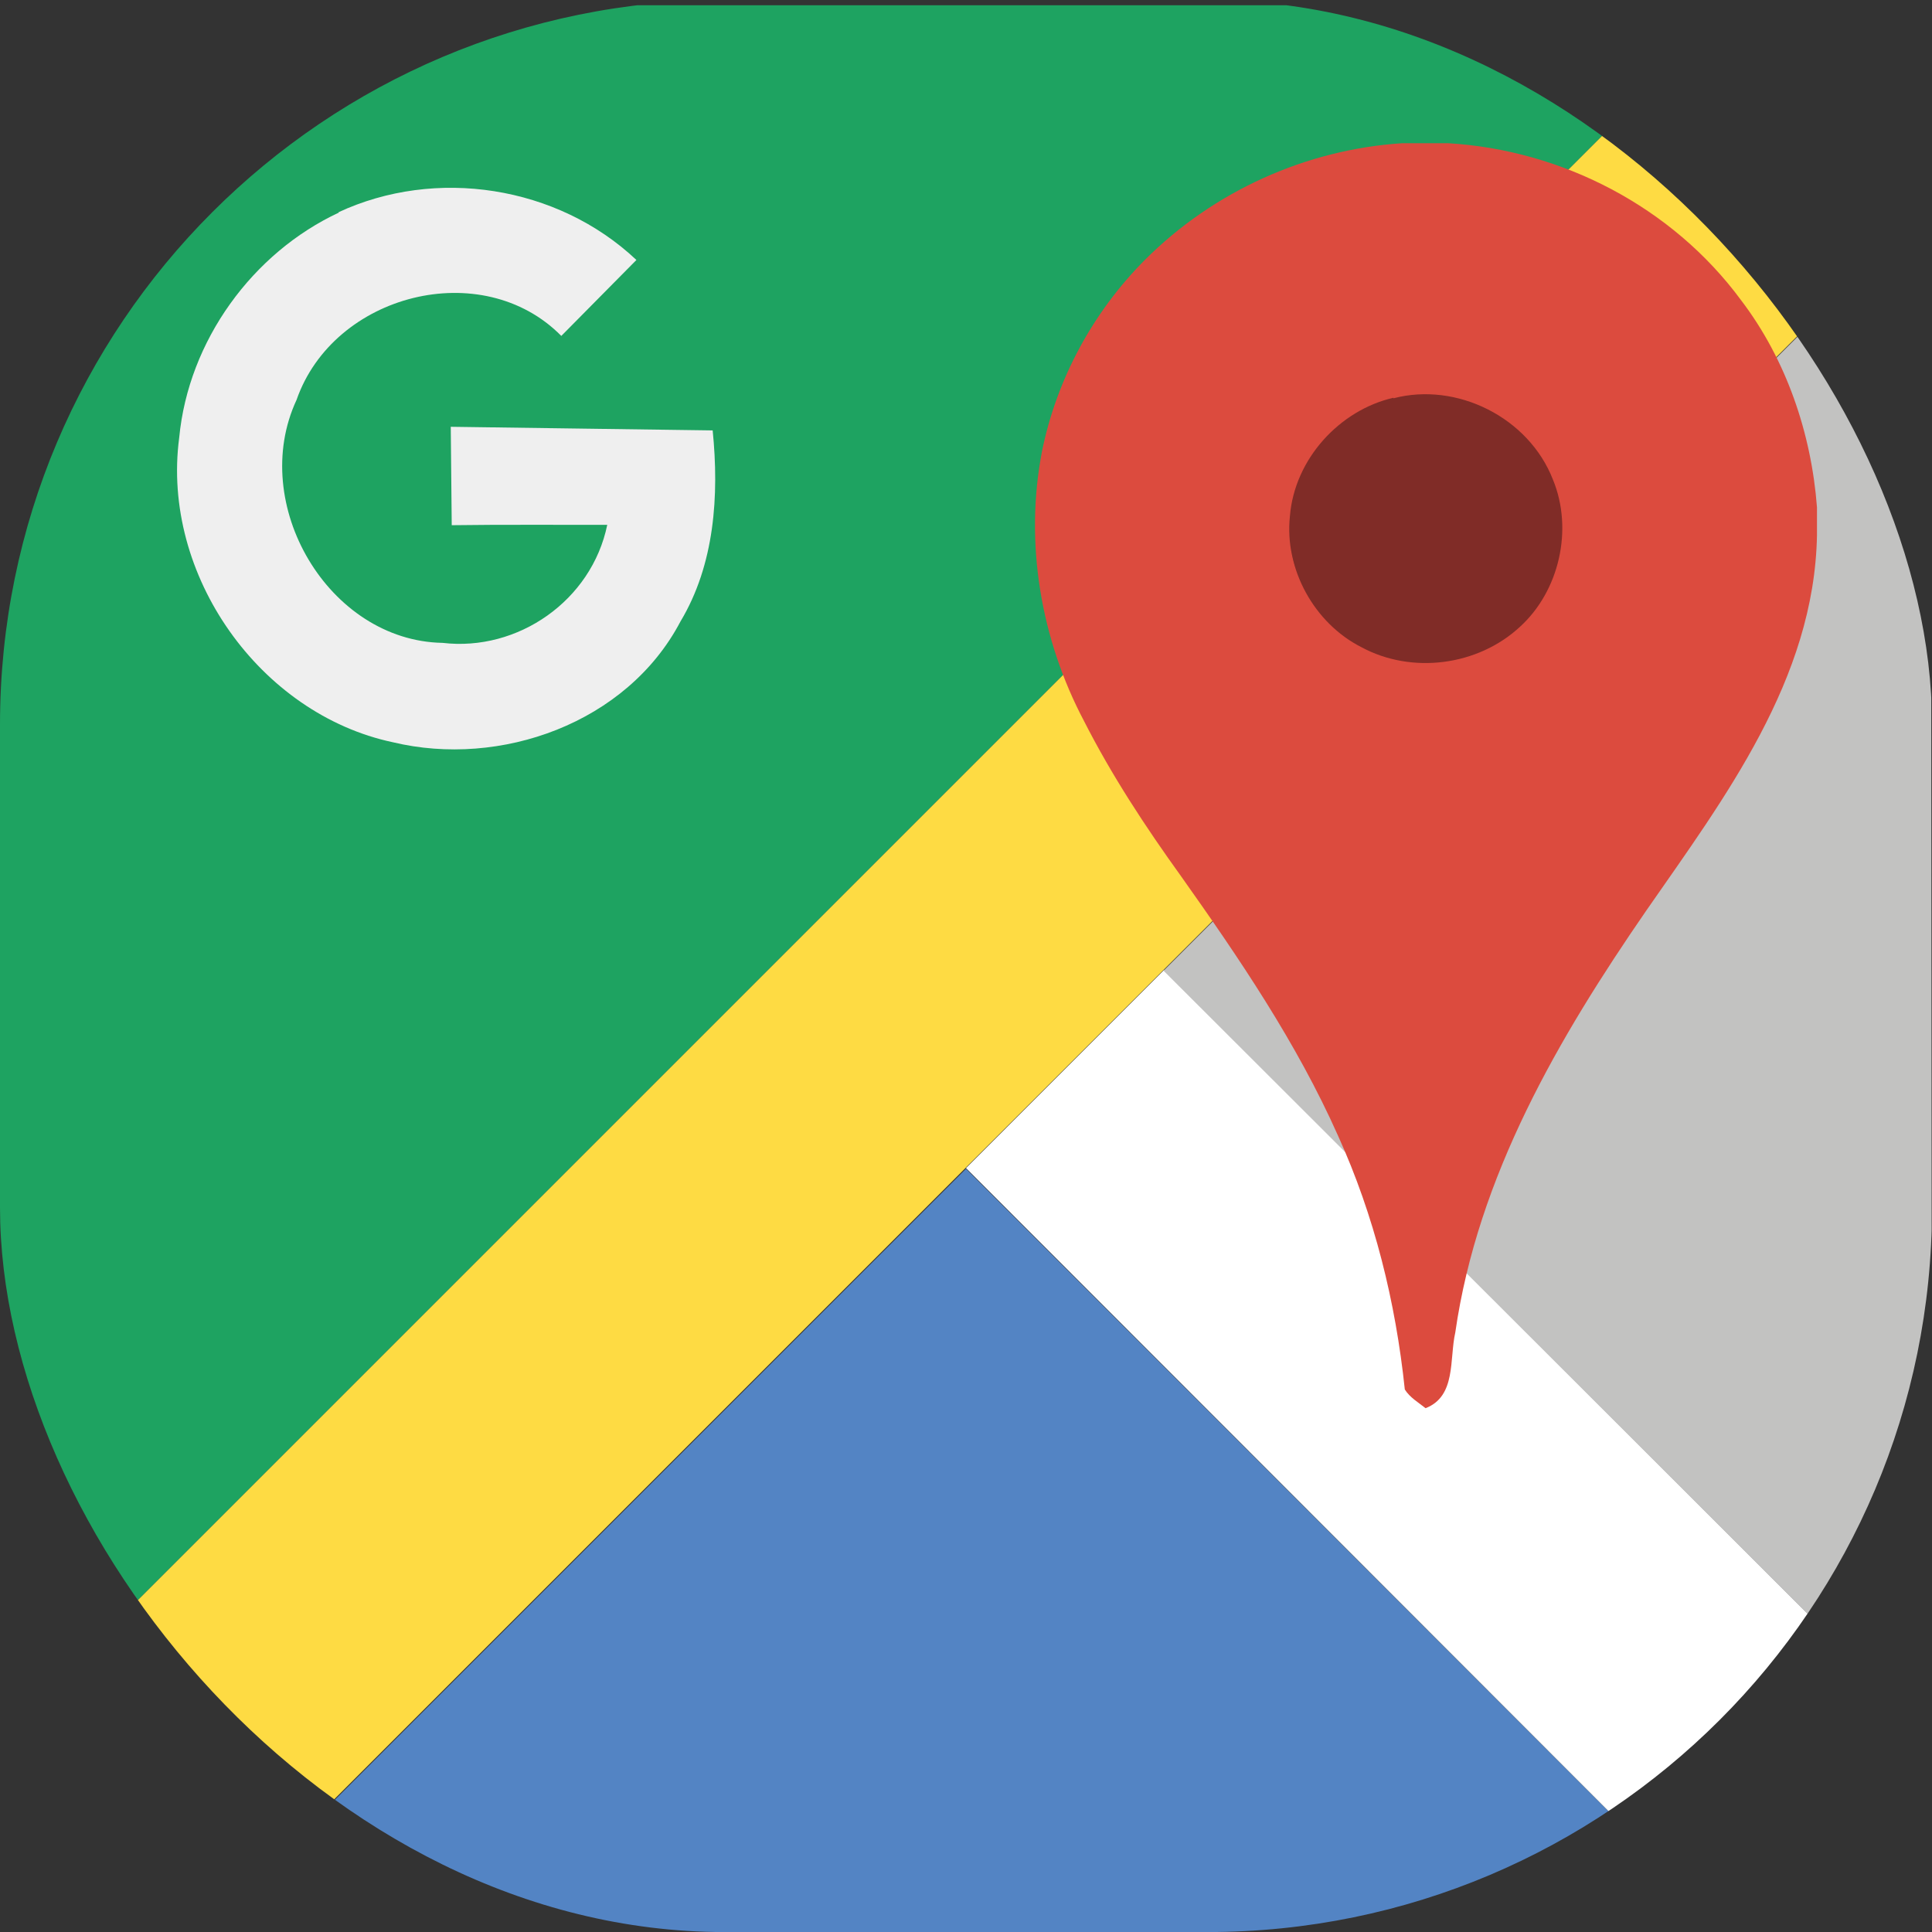 <svg width="32" height="32" viewBox="0 0 32 32" fill="none" xmlns="http://www.w3.org/2000/svg">
<rect x="0" y="0" width="32" height="32" fill="#333333" stroke="none"/>
<g clip-path="url(#clip0_4996_9860)">
<g clip-path="url(#clip1_4996_9860)">
<path fill-rule="evenodd" clip-rule="evenodd" d="M0 28.788V2.821C0 2.095 0.288 1.4 0.801 0.887C1.313 0.375 2.009 0.087 2.734 0.087H28.701L0 28.788Z" fill="#1EA361"/>
<path fill-rule="evenodd" clip-rule="evenodd" d="M0 29.332V28.787L28.701 0.086H29.246C29.971 0.086 30.667 0.374 31.18 0.887C31.692 1.399 31.98 2.095 31.98 2.82V3.357L3.279 32.059H2.743C2.018 32.059 1.322 31.771 0.81 31.258C0.297 30.745 0.009 30.05 0.009 29.325" fill="#FEDB43"/>
<path fill-rule="evenodd" clip-rule="evenodd" d="M3.289 32.068L16 19.358L28.71 32.068H3.289Z" fill="#5384C4"/>
<path fill-rule="evenodd" clip-rule="evenodd" d="M28.71 32.068L16 19.347L19.28 16.066L32 28.785V29.33C32 30.84 30.774 32.064 29.264 32.064H28.719L28.71 32.068Z" fill="white"/>
<path fill-rule="evenodd" clip-rule="evenodd" d="M32 28.788L19.272 16.078L31.982 3.368L32 28.788Z" fill="#C2C2C1"/>
<path d="M5.601 3.518C7.213 2.765 9.232 3.072 10.541 4.306L9.297 5.564C7.987 4.236 5.525 4.865 4.912 6.623C4.108 8.351 5.443 10.615 7.331 10.648C8.575 10.795 9.799 9.95 10.058 8.693C9.197 8.695 8.335 8.687 7.482 8.699L7.466 7.069L11.804 7.129C11.912 8.205 11.838 9.348 11.271 10.293C10.383 11.983 8.283 12.72 6.507 12.294C4.311 11.829 2.667 9.529 2.968 7.25C3.121 5.642 4.185 4.185 5.617 3.519" fill="#EFEFEF"/>
<path d="M23.078 6.253C24.134 5.956 25.342 6.601 25.748 7.75C26.092 8.668 25.852 9.802 25.194 10.459C24.489 11.187 23.38 11.349 22.537 10.83C21.758 10.397 21.25 9.403 21.345 8.423C21.421 7.37 22.177 6.471 23.079 6.243" fill="#802C27"/>
<path d="M23.227 2.372H23.982C25.867 2.482 27.699 3.425 28.839 4.974C29.585 5.954 30.002 7.176 30.095 8.404V8.863C30.052 11.256 28.559 13.221 27.267 15.083C25.817 17.186 24.476 19.479 24.104 22.071C24.004 22.51 24.123 23.126 23.612 23.324C23.492 23.228 23.352 23.148 23.268 23.014C23.116 21.564 22.763 20.133 22.161 18.809C21.478 17.274 20.526 15.873 19.559 14.509C18.97 13.691 18.414 12.845 17.955 11.943C17.24 10.591 16.965 8.993 17.259 7.475C17.501 6.278 18.105 5.168 18.958 4.31C20.097 3.166 21.637 2.474 23.227 2.372M23.08 6.588C22.189 6.792 21.441 7.602 21.365 8.55C21.271 9.432 21.775 10.327 22.545 10.717C23.38 11.171 24.476 11.03 25.174 10.383C25.825 9.792 26.062 8.771 25.722 7.945C25.319 6.91 24.125 6.322 23.08 6.597" fill="#DC4B3E"/>
</g>
</g>
<defs>
<clipPath id="clip0_4996_9860">
<rect y="0.001" width="32" height="32" rx="8" fill="white"/>
</clipPath>
<clipPath id="clip1_4996_9860">
<rect y="0.001" width="32" height="32" rx="12" fill="white"/>
</clipPath>
</defs>
</svg>

